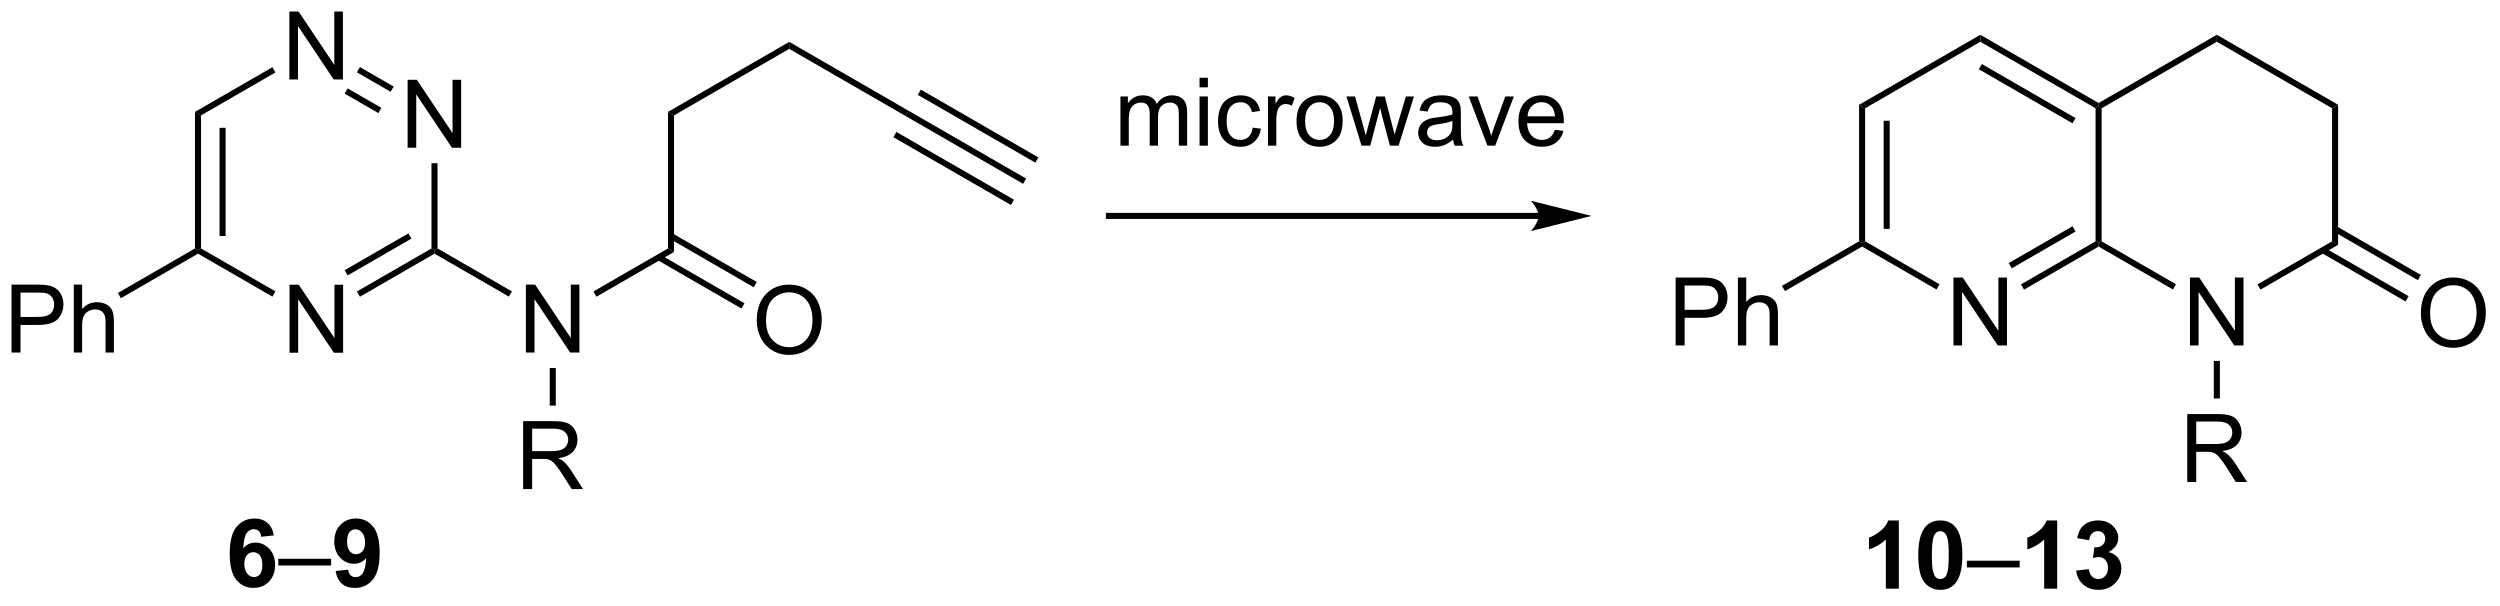 <?xml version="1.0" encoding="UTF-8"?>
<!DOCTYPE svg PUBLIC '-//W3C//DTD SVG 1.0//EN'
          'http://www.w3.org/TR/2001/REC-SVG-20010904/DTD/svg10.dtd'>
<svg stroke-dasharray="none" shape-rendering="auto" xmlns="http://www.w3.org/2000/svg" font-family="'Dialog'" text-rendering="auto" width="578" fill-opacity="1" color-interpolation="auto" color-rendering="auto" preserveAspectRatio="xMidYMid meet" font-size="12px" viewBox="0 0 578 140" fill="black" xmlns:xlink="http://www.w3.org/1999/xlink" stroke="black" image-rendering="auto" stroke-miterlimit="10" stroke-linecap="square" stroke-linejoin="miter" font-style="normal" stroke-width="1" height="140" stroke-dashoffset="0" font-weight="normal" stroke-opacity="1"
><!--Generated by the Batik Graphics2D SVG Generator--><defs id="genericDefs"
  /><g
  ><defs id="defs1"
    ><clipPath clipPathUnits="userSpaceOnUse" id="clipPath1"
      ><path d="M2.381 1.583 L218.898 1.583 L218.898 53.72 L2.381 53.72 L2.381 1.583 Z"
      /></clipPath
      ><clipPath clipPathUnits="userSpaceOnUse" id="clipPath2"
      ><path d="M3.09 1.301 L3.09 51.989 L213.587 51.989 L213.587 1.301 Z"
      /></clipPath
    ></defs
    ><g transform="scale(2.667,2.667) translate(-2.381,-1.583) matrix(1.029,0,0,1.029,-0.797,0.244)"
    ><path d="M27.48 31.017 L27.48 25.291 L28.259 25.291 L31.267 29.785 L31.267 25.291 L31.994 25.291 L31.994 31.017 L31.215 31.017 L28.207 26.517 L28.207 31.017 L27.48 31.017 Z" stroke="none" clip-path="url(#clipPath2)"
    /></g
    ><g transform="matrix(2.743,0,0,2.743,-8.476,-3.569)"
    ><path d="M37.447 13.754 L37.447 8.028 L38.226 8.028 L41.234 12.523 L41.234 8.028 L41.96 8.028 L41.96 13.754 L41.182 13.754 L38.174 9.254 L38.174 13.754 L37.447 13.754 Z" stroke="none" clip-path="url(#clipPath2)"
    /></g
    ><g transform="matrix(2.743,0,0,2.743,-8.476,-3.569)"
    ><path d="M27.48 8 L27.48 2.273 L28.259 2.273 L31.267 6.768 L31.267 2.273 L31.994 2.273 L31.994 8 L31.215 8 L28.207 3.5 L28.207 8 L27.48 8 Z" stroke="none" clip-path="url(#clipPath2)"
    /></g
    ><g transform="matrix(2.743,0,0,2.743,-8.476,-3.569)"
    ><path d="M19.524 10.732 L20.034 11.027 L20.034 22.241 L19.779 22.388 L19.524 22.241 ZM21.596 12.075 L21.596 21.192 L22.106 21.192 L22.106 12.075 Z" stroke="none" clip-path="url(#clipPath2)"
    /></g
    ><g transform="matrix(2.743,0,0,2.743,-8.476,-3.569)"
    ><path d="M19.779 22.683 L19.779 22.388 L20.034 22.241 L26.304 25.86 L26.049 26.302 Z" stroke="none" clip-path="url(#clipPath2)"
    /></g
    ><g transform="matrix(2.743,0,0,2.743,-8.476,-3.569)"
    ><path d="M33.428 26.311 L33.172 25.869 L39.458 22.241 L39.713 22.388 L39.713 22.683 ZM32.392 24.517 L37.769 21.413 L37.514 20.971 L32.137 24.076 Z" stroke="none" clip-path="url(#clipPath2)"
    /></g
    ><g transform="matrix(2.743,0,0,2.743,-8.476,-3.569)"
    ><path d="M39.968 22.241 L39.713 22.388 L39.458 22.241 L39.458 15.058 L39.968 15.058 Z" stroke="none" clip-path="url(#clipPath2)"
    /></g
    ><g transform="matrix(2.743,0,0,2.743,-8.476,-3.569)"
    ><path d="M36.271 8.598 L36.016 9.039 L33.172 7.398 L33.428 6.956 ZM35.235 10.392 L32.392 8.75 L32.137 9.192 L34.98 10.833 Z" stroke="none" clip-path="url(#clipPath2)"
    /></g
    ><g transform="matrix(2.743,0,0,2.743,-8.476,-3.569)"
    ><path d="M26.049 6.965 L26.304 7.407 L20.034 11.027 L19.524 10.732 Z" stroke="none" clip-path="url(#clipPath2)"
    /></g
    ><g transform="matrix(2.743,0,0,2.743,-8.476,-3.569)"
    ><path d="M167.742 30.418 L167.742 24.691 L168.521 24.691 L171.529 29.186 L171.529 24.691 L172.255 24.691 L172.255 30.418 L171.477 30.418 L168.469 25.918 L168.469 30.418 L167.742 30.418 Z" stroke="none" clip-path="url(#clipPath2)"
    /></g
    ><g transform="matrix(2.743,0,0,2.743,-8.476,-3.569)"
    ><path d="M159.786 10.133 L160.296 10.427 L160.296 21.641 L160.041 21.789 L159.786 21.641 ZM161.858 11.476 L161.858 20.593 L162.368 20.593 L162.368 11.476 Z" stroke="none" clip-path="url(#clipPath2)"
    /></g
    ><g transform="matrix(2.743,0,0,2.743,-8.476,-3.569)"
    ><path d="M160.041 22.083 L160.041 21.789 L160.296 21.641 L166.566 25.261 L166.311 25.703 Z" stroke="none" clip-path="url(#clipPath2)"
    /></g
    ><g transform="matrix(2.743,0,0,2.743,-8.476,-3.569)"
    ><path d="M173.689 25.712 L173.434 25.27 L179.72 21.641 L179.975 21.789 L179.975 22.083 ZM172.654 23.918 L178.031 20.814 L177.776 20.372 L172.399 23.476 Z" stroke="none" clip-path="url(#clipPath2)"
    /></g
    ><g transform="matrix(2.743,0,0,2.743,-8.476,-3.569)"
    ><path d="M180.23 21.641 L179.975 21.789 L179.72 21.641 L179.72 10.427 L179.975 10.28 L180.23 10.427 Z" stroke="none" clip-path="url(#clipPath2)"
    /></g
    ><g transform="matrix(2.743,0,0,2.743,-8.476,-3.569)"
    ><path d="M179.975 9.985 L179.975 10.28 L179.72 10.427 L170.008 4.82 L170.008 4.231 ZM178.031 11.255 L170.136 6.697 L169.88 7.139 L177.776 11.697 Z" stroke="none" clip-path="url(#clipPath2)"
    /></g
    ><g transform="matrix(2.743,0,0,2.743,-8.476,-3.569)"
    ><path d="M170.008 4.231 L170.008 4.82 L160.296 10.427 L159.786 10.133 Z" stroke="none" clip-path="url(#clipPath2)"
    /></g
    ><g transform="matrix(2.743,0,0,2.743,-8.476,-3.569)"
    ><path d="M187.676 30.418 L187.676 24.691 L188.454 24.691 L191.462 29.186 L191.462 24.691 L192.189 24.691 L192.189 30.418 L191.41 30.418 L188.402 25.918 L188.402 30.418 L187.676 30.418 Z" stroke="none" clip-path="url(#clipPath2)"
    /></g
    ><g transform="matrix(2.743,0,0,2.743,-8.476,-3.569)"
    ><path d="M179.975 22.083 L179.975 21.789 L180.23 21.641 L186.5 25.261 L186.244 25.703 Z" stroke="none" clip-path="url(#clipPath2)"
    /></g
    ><g transform="matrix(2.743,0,0,2.743,-8.476,-3.569)"
    ><path d="M193.623 25.712 L193.368 25.27 L199.653 21.641 L200.163 21.936 Z" stroke="none" clip-path="url(#clipPath2)"
    /></g
    ><g transform="matrix(2.743,0,0,2.743,-8.476,-3.569)"
    ><path d="M200.163 21.936 L199.653 21.641 L199.653 10.427 L200.163 10.133 Z" stroke="none" clip-path="url(#clipPath2)"
    /></g
    ><g transform="matrix(2.743,0,0,2.743,-8.476,-3.569)"
    ><path d="M200.163 10.133 L199.653 10.427 L189.941 4.82 L189.941 4.231 Z" stroke="none" clip-path="url(#clipPath2)"
    /></g
    ><g transform="matrix(2.743,0,0,2.743,-8.476,-3.569)"
    ><path d="M189.941 4.231 L189.941 4.82 L180.23 10.427 L179.975 10.28 L179.975 9.985 Z" stroke="none" clip-path="url(#clipPath2)"
    /></g
    ><g transform="matrix(2.743,0,0,2.743,-8.476,-3.569)"
    ><path d="M47.414 31.017 L47.414 25.291 L48.193 25.291 L51.2 29.785 L51.2 25.291 L51.927 25.291 L51.927 31.017 L51.148 31.017 L48.141 26.517 L48.141 31.017 L47.414 31.017 Z" stroke="none" clip-path="url(#clipPath2)"
    /></g
    ><g transform="matrix(2.743,0,0,2.743,-8.476,-3.569)"
    ><path d="M39.713 22.683 L39.713 22.388 L39.968 22.241 L46.238 25.86 L45.983 26.302 Z" stroke="none" clip-path="url(#clipPath2)"
    /></g
    ><g transform="matrix(2.743,0,0,2.743,-8.476,-3.569)"
    ><path d="M4.062 31.017 L4.062 25.291 L6.224 25.291 Q6.794 25.291 7.094 25.345 Q7.516 25.416 7.8 25.614 Q8.086 25.809 8.26 26.166 Q8.435 26.52 8.435 26.947 Q8.435 27.676 7.969 28.184 Q7.505 28.689 6.289 28.689 L4.82 28.689 L4.82 31.017 L4.062 31.017 ZM4.82 28.012 L6.302 28.012 Q7.036 28.012 7.344 27.739 Q7.654 27.465 7.654 26.97 Q7.654 26.611 7.471 26.356 Q7.289 26.098 6.992 26.017 Q6.802 25.965 6.286 25.965 L4.82 25.965 L4.82 28.012 ZM9.31 31.017 L9.31 25.291 L10.013 25.291 L10.013 27.345 Q10.505 26.775 11.255 26.775 Q11.716 26.775 12.055 26.957 Q12.396 27.137 12.542 27.457 Q12.688 27.778 12.688 28.387 L12.688 31.017 L11.984 31.017 L11.984 28.387 Q11.984 27.861 11.755 27.622 Q11.529 27.379 11.109 27.379 Q10.797 27.379 10.521 27.543 Q10.247 27.705 10.13 27.983 Q10.013 28.259 10.013 28.747 L10.013 31.017 L9.31 31.017 Z" stroke="none" clip-path="url(#clipPath2)"
    /></g
    ><g transform="matrix(2.743,0,0,2.743,-8.476,-3.569)"
    ><path d="M19.524 22.241 L19.779 22.388 L19.779 22.683 L13.278 26.436 L13.023 25.994 Z" stroke="none" clip-path="url(#clipPath2)"
    /></g
    ><g transform="matrix(2.743,0,0,2.743,-8.476,-3.569)"
    ><path d="M53.361 26.311 L53.106 25.869 L59.391 22.241 L59.902 22.535 Z" stroke="none" clip-path="url(#clipPath2)"
    /></g
    ><g transform="matrix(2.743,0,0,2.743,-8.476,-3.569)"
    ><path d="M47.185 42.526 L47.185 36.799 L49.724 36.799 Q50.49 36.799 50.888 36.953 Q51.286 37.107 51.523 37.497 Q51.763 37.888 51.763 38.362 Q51.763 38.971 51.367 39.391 Q50.974 39.807 50.148 39.919 Q50.45 40.065 50.607 40.206 Q50.938 40.51 51.234 40.966 L52.232 42.526 L51.279 42.526 L50.521 41.333 Q50.188 40.818 49.971 40.544 Q49.758 40.271 49.589 40.161 Q49.419 40.052 49.242 40.01 Q49.115 39.982 48.82 39.982 L47.943 39.982 L47.943 42.526 L47.185 42.526 ZM47.943 39.325 L49.57 39.325 Q50.091 39.325 50.383 39.219 Q50.677 39.112 50.828 38.875 Q50.982 38.638 50.982 38.362 Q50.982 37.956 50.685 37.695 Q50.391 37.432 49.755 37.432 L47.943 37.432 L47.943 39.325 Z" stroke="none" clip-path="url(#clipPath2)"
    /></g
    ><g transform="matrix(2.743,0,0,2.743,-8.476,-3.569)"
    ><path d="M49.425 32.321 L49.935 32.321 L49.935 35.488 L49.425 35.488 Z" stroke="none" clip-path="url(#clipPath2)"
    /></g
    ><g transform="matrix(2.743,0,0,2.743,-8.476,-3.569)"
    ><path d="M66.876 28.328 Q66.876 26.901 67.642 26.096 Q68.408 25.289 69.618 25.289 Q70.41 25.289 71.046 25.669 Q71.684 26.047 72.017 26.724 Q72.353 27.401 72.353 28.261 Q72.353 29.133 72.001 29.82 Q71.65 30.508 71.004 30.862 Q70.361 31.216 69.613 31.216 Q68.806 31.216 68.168 30.826 Q67.533 30.432 67.204 29.758 Q66.876 29.081 66.876 28.328 ZM67.658 28.339 Q67.658 29.375 68.212 29.971 Q68.769 30.565 69.611 30.565 Q70.465 30.565 71.017 29.964 Q71.572 29.362 71.572 28.258 Q71.572 27.557 71.335 27.037 Q71.098 26.516 70.642 26.229 Q70.189 25.94 69.621 25.94 Q68.816 25.94 68.236 26.495 Q67.658 27.047 67.658 28.339 Z" stroke="none" clip-path="url(#clipPath2)"
    /></g
    ><g transform="matrix(2.743,0,0,2.743,-8.476,-3.569)"
    ><path d="M58.483 23.207 L65.587 27.308 L65.842 26.866 L58.738 22.765 ZM59.519 21.413 L66.623 25.514 L66.878 25.073 L59.774 20.971 Z" stroke="none" clip-path="url(#clipPath2)"
    /></g
    ><g transform="matrix(2.743,0,0,2.743,-8.476,-3.569)"
    ><path d="M59.902 22.535 L59.391 22.241 L59.391 10.732 L59.902 11.027 Z" stroke="none" clip-path="url(#clipPath2)"
    /></g
    ><g transform="matrix(2.743,0,0,2.743,-8.476,-3.569)"
    ><path d="M59.902 11.027 L59.391 10.732 L69.613 4.83 L69.613 5.42 Z" stroke="none" clip-path="url(#clipPath2)"
    /></g
    ><g transform="matrix(2.743,0,0,2.743,-8.476,-3.569)"
    ><path d="M144.324 30.418 L144.324 24.691 L146.486 24.691 Q147.056 24.691 147.356 24.746 Q147.778 24.816 148.061 25.014 Q148.348 25.21 148.522 25.566 Q148.697 25.921 148.697 26.348 Q148.697 27.077 148.231 27.585 Q147.767 28.09 146.551 28.09 L145.082 28.09 L145.082 30.418 L144.324 30.418 ZM145.082 27.413 L146.564 27.413 Q147.298 27.413 147.606 27.139 Q147.916 26.866 147.916 26.371 Q147.916 26.012 147.733 25.756 Q147.551 25.499 147.254 25.418 Q147.064 25.366 146.548 25.366 L145.082 25.366 L145.082 27.413 ZM149.572 30.418 L149.572 24.691 L150.275 24.691 L150.275 26.746 Q150.767 26.176 151.517 26.176 Q151.978 26.176 152.317 26.358 Q152.658 26.538 152.804 26.858 Q152.949 27.178 152.949 27.788 L152.949 30.418 L152.246 30.418 L152.246 27.788 Q152.246 27.262 152.017 27.022 Q151.791 26.78 151.371 26.78 Q151.059 26.78 150.783 26.944 Q150.509 27.105 150.392 27.384 Q150.275 27.66 150.275 28.147 L150.275 30.418 L149.572 30.418 Z" stroke="none" clip-path="url(#clipPath2)"
    /></g
    ><g transform="matrix(2.743,0,0,2.743,-8.476,-3.569)"
    ><path d="M159.786 21.641 L160.041 21.789 L160.041 22.083 L153.54 25.836 L153.285 25.395 Z" stroke="none" clip-path="url(#clipPath2)"
    /></g
    ><g transform="matrix(2.743,0,0,2.743,-8.476,-3.569)"
    ><path d="M187.447 41.927 L187.447 36.2 L189.986 36.2 Q190.751 36.2 191.15 36.354 Q191.548 36.507 191.785 36.898 Q192.025 37.289 192.025 37.763 Q192.025 38.372 191.629 38.791 Q191.236 39.208 190.41 39.32 Q190.712 39.466 190.869 39.606 Q191.199 39.911 191.496 40.367 L192.494 41.927 L191.541 41.927 L190.783 40.734 Q190.449 40.218 190.233 39.945 Q190.02 39.671 189.85 39.562 Q189.681 39.453 189.504 39.411 Q189.376 39.382 189.082 39.382 L188.204 39.382 L188.204 41.927 L187.447 41.927 ZM188.204 38.726 L189.832 38.726 Q190.353 38.726 190.645 38.619 Q190.939 38.513 191.09 38.276 Q191.244 38.039 191.244 37.763 Q191.244 37.356 190.947 37.096 Q190.652 36.833 190.017 36.833 L188.204 36.833 L188.204 38.726 Z" stroke="none" clip-path="url(#clipPath2)"
    /></g
    ><g transform="matrix(2.743,0,0,2.743,-8.476,-3.569)"
    ><path d="M189.686 31.722 L190.197 31.722 L190.197 34.888 L189.686 34.888 Z" stroke="none" clip-path="url(#clipPath2)"
    /></g
    ><g transform="matrix(2.743,0,0,2.743,-8.476,-3.569)"
    ><path d="M207.138 27.729 Q207.138 26.302 207.904 25.497 Q208.669 24.69 209.88 24.69 Q210.672 24.69 211.307 25.07 Q211.945 25.448 212.279 26.125 Q212.615 26.802 212.615 27.661 Q212.615 28.534 212.263 29.221 Q211.912 29.909 211.266 30.263 Q210.623 30.617 209.875 30.617 Q209.068 30.617 208.43 30.226 Q207.794 29.833 207.466 29.159 Q207.138 28.481 207.138 27.729 ZM207.919 27.739 Q207.919 28.776 208.474 29.372 Q209.031 29.966 209.873 29.966 Q210.727 29.966 211.279 29.364 Q211.833 28.763 211.833 27.659 Q211.833 26.958 211.596 26.437 Q211.359 25.916 210.904 25.63 Q210.451 25.341 209.883 25.341 Q209.078 25.341 208.498 25.895 Q207.919 26.448 207.919 27.739 Z" stroke="none" clip-path="url(#clipPath2)"
    /></g
    ><g transform="matrix(2.743,0,0,2.743,-8.476,-3.569)"
    ><path d="M198.745 22.608 L205.849 26.709 L206.104 26.267 L199 22.166 ZM199.781 20.814 L206.885 24.915 L207.14 24.473 L200.036 20.372 Z" stroke="none" clip-path="url(#clipPath2)"
    /></g
    ><g transform="matrix(2.743,0,0,2.743,-8.476,-3.569)"
    ><path d="M97.529 13.579 L97.529 9.431 L98.156 9.431 L98.156 10.011 Q98.352 9.707 98.675 9.522 Q99 9.337 99.414 9.337 Q99.875 9.337 100.17 9.53 Q100.466 9.72 100.586 10.064 Q101.078 9.337 101.868 9.337 Q102.485 9.337 102.815 9.678 Q103.149 10.019 103.149 10.73 L103.149 13.579 L102.451 13.579 L102.451 10.965 Q102.451 10.543 102.38 10.358 Q102.313 10.173 102.133 10.061 Q101.953 9.946 101.711 9.946 Q101.274 9.946 100.985 10.238 Q100.696 10.527 100.696 11.168 L100.696 13.579 L99.993 13.579 L99.993 10.884 Q99.993 10.415 99.821 10.181 Q99.649 9.946 99.258 9.946 Q98.961 9.946 98.709 10.103 Q98.459 10.259 98.344 10.561 Q98.232 10.86 98.232 11.426 L98.232 13.579 L97.529 13.579 ZM104.196 8.66 L104.196 7.853 L104.899 7.853 L104.899 8.66 L104.196 8.66 ZM104.196 13.579 L104.196 9.431 L104.899 9.431 L104.899 13.579 L104.196 13.579 ZM108.676 12.058 L109.369 12.149 Q109.254 12.863 108.788 13.269 Q108.322 13.673 107.642 13.673 Q106.791 13.673 106.272 13.116 Q105.754 12.558 105.754 11.519 Q105.754 10.847 105.976 10.345 Q106.2 9.84 106.655 9.59 Q107.111 9.337 107.645 9.337 Q108.322 9.337 108.752 9.678 Q109.181 10.019 109.301 10.649 L108.619 10.754 Q108.52 10.337 108.272 10.126 Q108.025 9.915 107.674 9.915 Q107.142 9.915 106.809 10.295 Q106.478 10.676 106.478 11.501 Q106.478 12.337 106.799 12.717 Q107.119 13.095 107.634 13.095 Q108.049 13.095 108.325 12.842 Q108.603 12.587 108.676 12.058 ZM109.963 13.579 L109.963 9.431 L110.595 9.431 L110.595 10.058 Q110.838 9.618 111.041 9.478 Q111.246 9.337 111.494 9.337 Q111.848 9.337 112.215 9.564 L111.973 10.215 Q111.715 10.064 111.457 10.064 Q111.228 10.064 111.043 10.202 Q110.861 10.34 110.783 10.587 Q110.666 10.962 110.666 11.407 L110.666 13.579 L109.963 13.579 ZM112.371 11.504 Q112.371 10.353 113.012 9.798 Q113.549 9.337 114.317 9.337 Q115.174 9.337 115.715 9.897 Q116.259 10.457 116.259 11.446 Q116.259 12.246 116.017 12.707 Q115.778 13.165 115.319 13.42 Q114.861 13.673 114.317 13.673 Q113.447 13.673 112.908 13.116 Q112.371 12.556 112.371 11.504 ZM113.095 11.504 Q113.095 12.301 113.442 12.699 Q113.791 13.095 114.317 13.095 Q114.84 13.095 115.186 12.696 Q115.535 12.298 115.535 11.48 Q115.535 10.712 115.186 10.316 Q114.838 9.918 114.317 9.918 Q113.791 9.918 113.442 10.314 Q113.095 10.707 113.095 11.504 ZM117.849 13.579 L116.578 9.431 L117.305 9.431 L117.966 11.824 L118.211 12.715 Q118.227 12.649 118.427 11.86 L119.086 9.431 L119.81 9.431 L120.43 11.837 L120.638 12.629 L120.875 11.829 L121.586 9.431 L122.271 9.431 L120.974 13.579 L120.243 13.579 L119.584 11.095 L119.422 10.386 L118.584 13.579 L117.849 13.579 ZM125.567 13.066 Q125.176 13.399 124.814 13.537 Q124.455 13.673 124.041 13.673 Q123.356 13.673 122.989 13.34 Q122.621 13.004 122.621 12.485 Q122.621 12.181 122.759 11.928 Q122.9 11.676 123.124 11.524 Q123.348 11.371 123.629 11.293 Q123.838 11.238 124.254 11.189 Q125.106 11.087 125.509 10.946 Q125.512 10.801 125.512 10.761 Q125.512 10.332 125.314 10.157 Q125.043 9.918 124.512 9.918 Q124.017 9.918 123.78 10.092 Q123.543 10.267 123.431 10.707 L122.744 10.613 Q122.838 10.173 123.051 9.902 Q123.267 9.629 123.674 9.483 Q124.08 9.337 124.614 9.337 Q125.145 9.337 125.476 9.462 Q125.809 9.587 125.965 9.777 Q126.121 9.965 126.184 10.254 Q126.22 10.433 126.22 10.902 L126.22 11.84 Q126.22 12.821 126.265 13.082 Q126.309 13.34 126.442 13.579 L125.707 13.579 Q125.598 13.36 125.567 13.066 ZM125.509 11.496 Q125.127 11.652 124.361 11.761 Q123.926 11.824 123.746 11.902 Q123.567 11.98 123.468 12.131 Q123.371 12.282 123.371 12.465 Q123.371 12.746 123.585 12.933 Q123.799 13.121 124.207 13.121 Q124.614 13.121 124.929 12.944 Q125.246 12.767 125.395 12.457 Q125.509 12.22 125.509 11.754 L125.509 11.496 ZM128.461 13.579 L126.883 9.431 L127.625 9.431 L128.516 11.915 Q128.662 12.316 128.782 12.751 Q128.875 12.423 129.045 11.962 L129.966 9.431 L130.688 9.431 L129.118 13.579 L128.461 13.579 ZM134.149 12.243 L134.875 12.332 Q134.703 12.97 134.237 13.321 Q133.774 13.673 133.052 13.673 Q132.141 13.673 131.607 13.113 Q131.076 12.551 131.076 11.54 Q131.076 10.493 131.615 9.915 Q132.154 9.337 133.013 9.337 Q133.844 9.337 134.37 9.905 Q134.899 10.47 134.899 11.496 Q134.899 11.558 134.896 11.683 L131.802 11.683 Q131.841 12.368 132.188 12.733 Q132.537 13.095 133.055 13.095 Q133.443 13.095 133.716 12.892 Q133.99 12.689 134.149 12.243 ZM131.841 11.105 L134.157 11.105 Q134.11 10.582 133.891 10.321 Q133.555 9.915 133.021 9.915 Q132.537 9.915 132.206 10.241 Q131.875 10.564 131.841 11.105 Z" stroke="none" clip-path="url(#clipPath2)"
    /></g
    ><g transform="matrix(2.743,0,0,2.743,-8.476,-3.569)"
    ><path d="M26.173 46.429 L25.11 46.546 Q25.071 46.218 24.907 46.062 Q24.743 45.906 24.48 45.906 Q24.134 45.906 23.892 46.218 Q23.652 46.531 23.59 47.52 Q24.001 47.036 24.61 47.036 Q25.298 47.036 25.788 47.559 Q26.277 48.083 26.277 48.911 Q26.277 49.788 25.761 50.322 Q25.246 50.853 24.439 50.853 Q23.571 50.853 23.011 50.179 Q22.454 49.505 22.454 47.968 Q22.454 46.395 23.035 45.7 Q23.618 45.005 24.548 45.005 Q25.199 45.005 25.626 45.369 Q26.056 45.734 26.173 46.429 ZM23.683 48.825 Q23.683 49.359 23.928 49.65 Q24.175 49.942 24.493 49.942 Q24.798 49.942 25.001 49.705 Q25.204 49.465 25.204 48.921 Q25.204 48.364 24.985 48.103 Q24.767 47.843 24.439 47.843 Q24.121 47.843 23.902 48.093 Q23.683 48.34 23.683 48.825 Z" stroke="none" clip-path="url(#clipPath2)"
    /></g
    ><g transform="matrix(2.743,0,0,2.743,-8.476,-3.569)"
    ><path d="M26.547 48.965 L26.547 48.398 L30.997 48.398 L30.997 48.965 L26.547 48.965 Z" stroke="none" clip-path="url(#clipPath2)"
    /></g
    ><g transform="matrix(2.743,0,0,2.743,-8.476,-3.569)"
    ><path d="M31.376 49.429 L32.439 49.312 Q32.478 49.637 32.642 49.794 Q32.806 49.95 33.074 49.95 Q33.415 49.95 33.652 49.637 Q33.892 49.325 33.957 48.34 Q33.543 48.82 32.923 48.82 Q32.246 48.82 31.756 48.299 Q31.267 47.778 31.267 46.942 Q31.267 46.07 31.782 45.538 Q32.301 45.005 33.103 45.005 Q33.972 45.005 34.53 45.679 Q35.09 46.351 35.09 47.895 Q35.09 49.465 34.506 50.161 Q33.926 50.856 32.993 50.856 Q32.321 50.856 31.907 50.499 Q31.493 50.14 31.376 49.429 ZM33.861 47.031 Q33.861 46.499 33.616 46.208 Q33.371 45.913 33.051 45.913 Q32.746 45.913 32.545 46.156 Q32.345 46.395 32.345 46.942 Q32.345 47.497 32.564 47.757 Q32.782 48.015 33.111 48.015 Q33.426 48.015 33.642 47.765 Q33.861 47.515 33.861 47.031 Z" stroke="none" clip-path="url(#clipPath2)"
    /></g
    ><g transform="matrix(2.743,0,0,2.743,-8.476,-3.569)"
    ><path d="M163.137 50.918 L162.041 50.918 L162.041 46.78 Q161.439 47.342 160.621 47.613 L160.621 46.616 Q161.051 46.475 161.554 46.084 Q162.059 45.691 162.246 45.168 L163.137 45.168 L163.137 50.918 ZM166.633 45.168 Q167.466 45.168 167.935 45.761 Q168.493 46.465 168.493 48.092 Q168.493 49.717 167.93 50.428 Q167.466 51.017 166.633 51.017 Q165.797 51.017 165.284 50.373 Q164.774 49.73 164.774 48.082 Q164.774 46.465 165.336 45.754 Q165.802 45.168 166.633 45.168 ZM166.633 46.077 Q166.435 46.077 166.279 46.204 Q166.123 46.332 166.037 46.66 Q165.922 47.084 165.922 48.092 Q165.922 49.1 166.024 49.478 Q166.125 49.855 166.279 49.98 Q166.435 50.105 166.633 50.105 Q166.834 50.105 166.99 49.978 Q167.146 49.85 167.232 49.522 Q167.344 49.1 167.344 48.092 Q167.344 47.084 167.243 46.709 Q167.141 46.332 166.987 46.204 Q166.834 46.077 166.633 46.077 Z" stroke="none" clip-path="url(#clipPath2)"
    /></g
    ><g transform="matrix(2.743,0,0,2.743,-8.476,-3.569)"
    ><path d="M168.871 49.129 L168.871 48.561 L173.322 48.561 L173.322 49.129 L168.871 49.129 Z" stroke="none" clip-path="url(#clipPath2)"
    /></g
    ><g transform="matrix(2.743,0,0,2.743,-8.476,-3.569)"
    ><path d="M176.485 50.918 L175.388 50.918 L175.388 46.78 Q174.787 47.342 173.969 47.613 L173.969 46.616 Q174.399 46.475 174.901 46.084 Q175.407 45.691 175.594 45.168 L176.485 45.168 L176.485 50.918 ZM178.088 49.397 L179.15 49.269 Q179.2 49.675 179.421 49.892 Q179.645 50.105 179.963 50.105 Q180.301 50.105 180.533 49.847 Q180.767 49.59 180.767 49.152 Q180.767 48.738 180.543 48.496 Q180.322 48.254 180.002 48.254 Q179.791 48.254 179.496 48.334 L179.619 47.441 Q180.064 47.452 180.298 47.248 Q180.533 47.043 180.533 46.702 Q180.533 46.413 180.361 46.241 Q180.189 46.069 179.903 46.069 Q179.621 46.069 179.421 46.264 Q179.223 46.459 179.181 46.834 L178.168 46.663 Q178.275 46.144 178.486 45.834 Q178.7 45.522 179.08 45.345 Q179.463 45.168 179.934 45.168 Q180.744 45.168 181.231 45.683 Q181.635 46.105 181.635 46.636 Q181.635 47.389 180.809 47.84 Q181.301 47.944 181.595 48.311 Q181.892 48.678 181.892 49.199 Q181.892 49.952 181.34 50.485 Q180.791 51.017 179.97 51.017 Q179.192 51.017 178.679 50.569 Q178.168 50.121 178.088 49.397 Z" stroke="none" clip-path="url(#clipPath2)"
    /></g
    ><g transform="matrix(2.743,0,0,2.743,-8.476,-3.569)"
    ><path d="M69.613 5.42 L69.613 4.83 L79.673 10.638 L79.418 11.08 Z" stroke="none" clip-path="url(#clipPath2)"
    /></g
    ><g transform="matrix(2.743,0,0,2.743,-8.476,-3.569)"
    ><path d="M79.418 11.08 L79.673 10.638 L89.583 16.353 L89.328 16.795 ZM80.447 9.297 L90.357 15.011 L90.612 14.569 L80.702 8.855 ZM78.389 12.864 L88.3 18.579 L88.555 18.137 L78.644 12.422 Z" stroke="none" clip-path="url(#clipPath2)"
    /></g
    ><g transform="matrix(2.743,0,0,2.743,-8.476,-3.569)"
    ><path d="M132.771 19.245 L96.562 19.245 L96.307 19.245 L96.307 19.755 L96.562 19.755 L132.771 19.755 L133.026 19.755 L133.026 19.245 L132.771 19.245 ZM137.236 19.5 L132.133 18.224 C132.133 18.224 132.771 18.942 132.771 19.5 C132.771 20.058 132.133 20.776 132.133 20.776 Z" stroke="none" clip-path="url(#clipPath2)"
    /></g
  ></g
></svg
>
